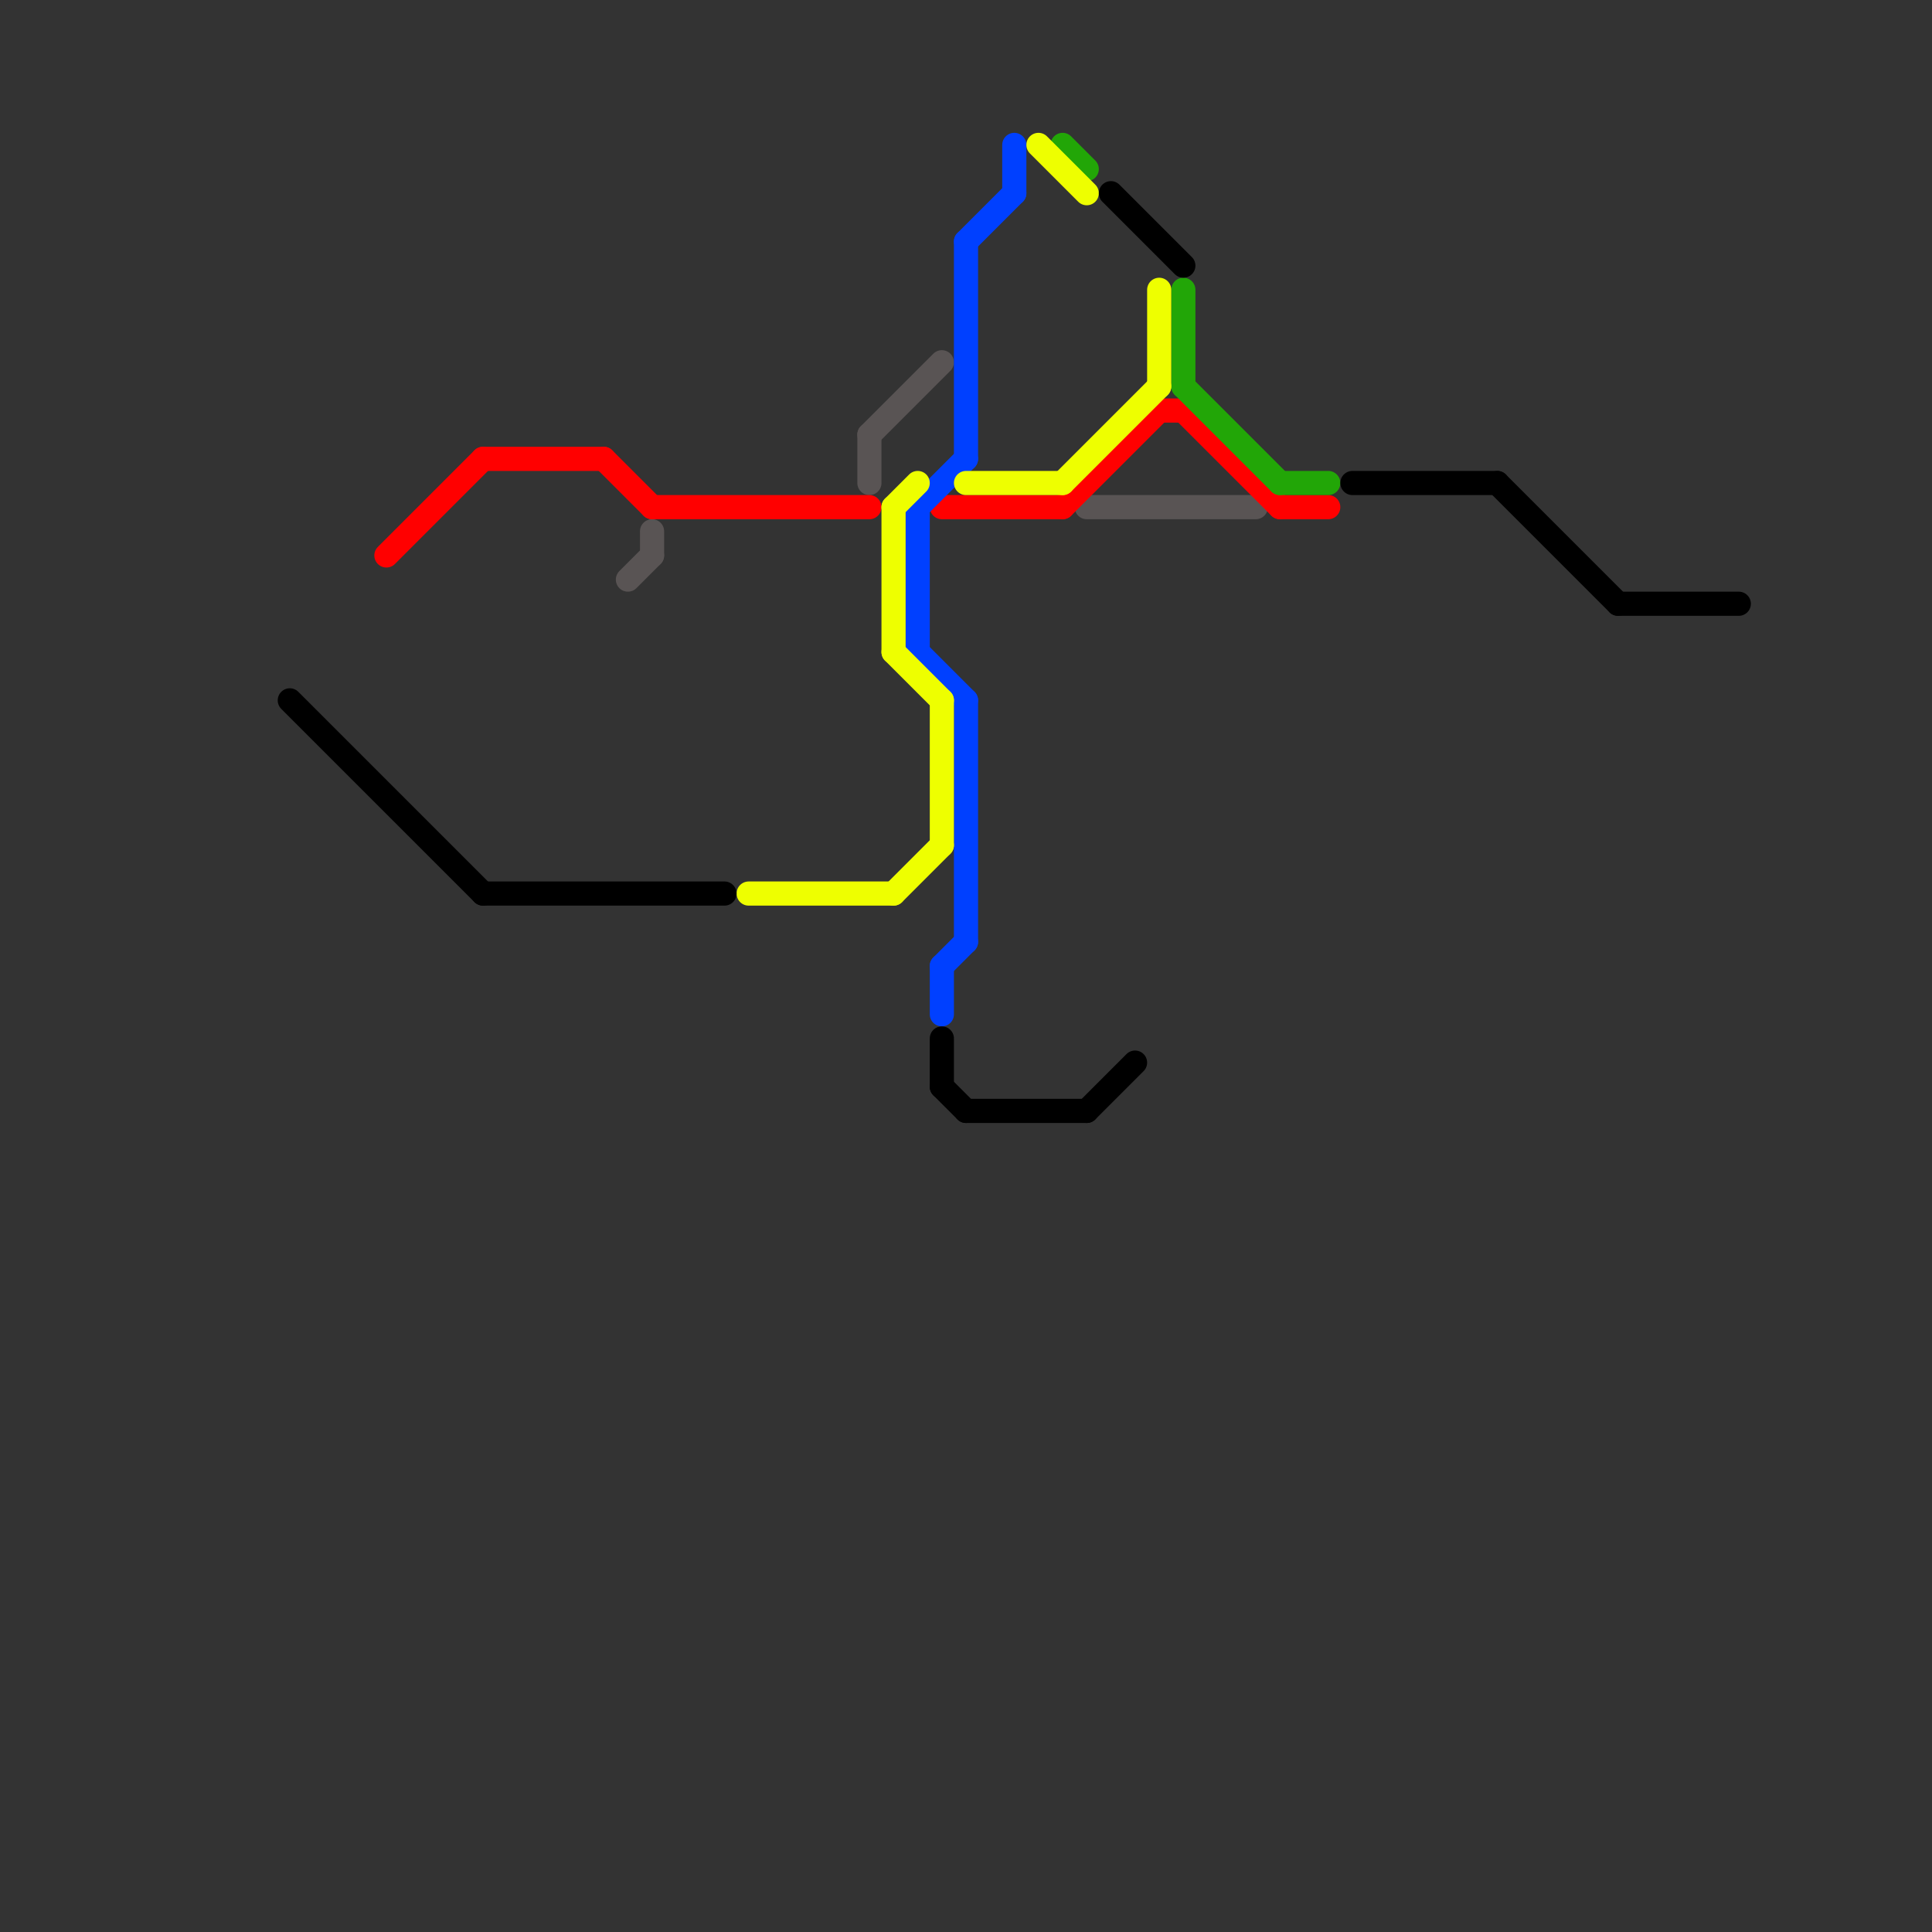 
<svg version="1.1" xmlns="http://www.w3.org/2000/svg" viewBox="0 0 80 80">
<rect x="0" y="0" width="80" height="80" fill="#333333" stroke="none"/>
<style>text { font: 1px Helvetica; font-weight: 600; white-space: pre; dominant-baseline: central; } line { stroke-width: 1; fill: none; stroke-linecap: round; stroke-linejoin: round; } .c0 { stroke: #595454 } .c1 { stroke: #ff0000 } .c2 { stroke: #0040ff } .c3 { stroke: #22a607 } .c4 { stroke: #eeff00 } .c5 { stroke: #000000 } .w1 { stroke-width: 1; }</style><defs><g id="ct-xf"><circle r="0.5" fill="#fff" stroke="#000" stroke-width="0.2"/></g><g id="ct"><circle r="0.5" fill="#fff" stroke="#000" stroke-width="0.1"/></g><g id="csm-eeff00"><circle r="0.4" fill="#eeff00"/><circle r="0.2" fill="#fff"/></g></defs><line class="c0 " x1="26" y1="24" x2="27" y2="23"/><line class="c0 " x1="45" y1="21" x2="52" y2="21"/><line class="c0 " x1="36" y1="18" x2="39" y2="15"/><line class="c0 " x1="36" y1="18" x2="36" y2="20"/><line class="c0 " x1="27" y1="22" x2="27" y2="23"/><line class="c1 " x1="53" y1="21" x2="55" y2="21"/><line class="c1 " x1="49" y1="17" x2="53" y2="21"/><line class="c1 " x1="48" y1="17" x2="49" y2="17"/><line class="c1 " x1="44" y1="21" x2="48" y2="17"/><line class="c1 " x1="39" y1="21" x2="44" y2="21"/><line class="c1 " x1="20" y1="19" x2="25" y2="19"/><line class="c1 " x1="16" y1="23" x2="20" y2="19"/><line class="c1 " x1="27" y1="21" x2="36" y2="21"/><line class="c1 " x1="25" y1="19" x2="27" y2="21"/><line class="c2 " x1="38" y1="27" x2="40" y2="29"/><line class="c2 " x1="40" y1="29" x2="40" y2="39"/><line class="c2 " x1="38" y1="21" x2="40" y2="19"/><line class="c2 " x1="42" y1="6" x2="42" y2="8"/><line class="c2 " x1="39" y1="40" x2="40" y2="39"/><line class="c2 " x1="40" y1="10" x2="40" y2="19"/><line class="c2 " x1="40" y1="10" x2="42" y2="8"/><line class="c2 " x1="39" y1="40" x2="39" y2="42"/><line class="c2 " x1="38" y1="21" x2="38" y2="27"/><line class="c3 " x1="53" y1="20" x2="55" y2="20"/><line class="c3 " x1="44" y1="6" x2="45" y2="7"/><line class="c3 " x1="49" y1="16" x2="53" y2="20"/><line class="c3 " x1="49" y1="12" x2="49" y2="16"/><line class="c4 " x1="48" y1="12" x2="48" y2="16"/><line class="c4 " x1="31" y1="37" x2="37" y2="37"/><line class="c4 " x1="37" y1="21" x2="38" y2="20"/><line class="c4 " x1="39" y1="29" x2="39" y2="35"/><line class="c4 " x1="44" y1="20" x2="48" y2="16"/><line class="c4 " x1="37" y1="27" x2="39" y2="29"/><line class="c4 " x1="37" y1="21" x2="37" y2="27"/><line class="c4 " x1="37" y1="37" x2="39" y2="35"/><line class="c4 " x1="43" y1="6" x2="45" y2="8"/><line class="c4 " x1="40" y1="20" x2="44" y2="20"/><line class="c5 " x1="67" y1="25" x2="72" y2="25"/><line class="c5 " x1="40" y1="46" x2="45" y2="46"/><line class="c5 " x1="45" y1="46" x2="47" y2="44"/><line class="c5 " x1="12" y1="29" x2="20" y2="37"/><line class="c5 " x1="46" y1="8" x2="49" y2="11"/><line class="c5 " x1="56" y1="20" x2="62" y2="20"/><line class="c5 " x1="62" y1="20" x2="67" y2="25"/><line class="c5 " x1="39" y1="43" x2="39" y2="45"/><line class="c5 " x1="39" y1="45" x2="40" y2="46"/><line class="c5 " x1="20" y1="37" x2="30" y2="37"/>
</svg>
